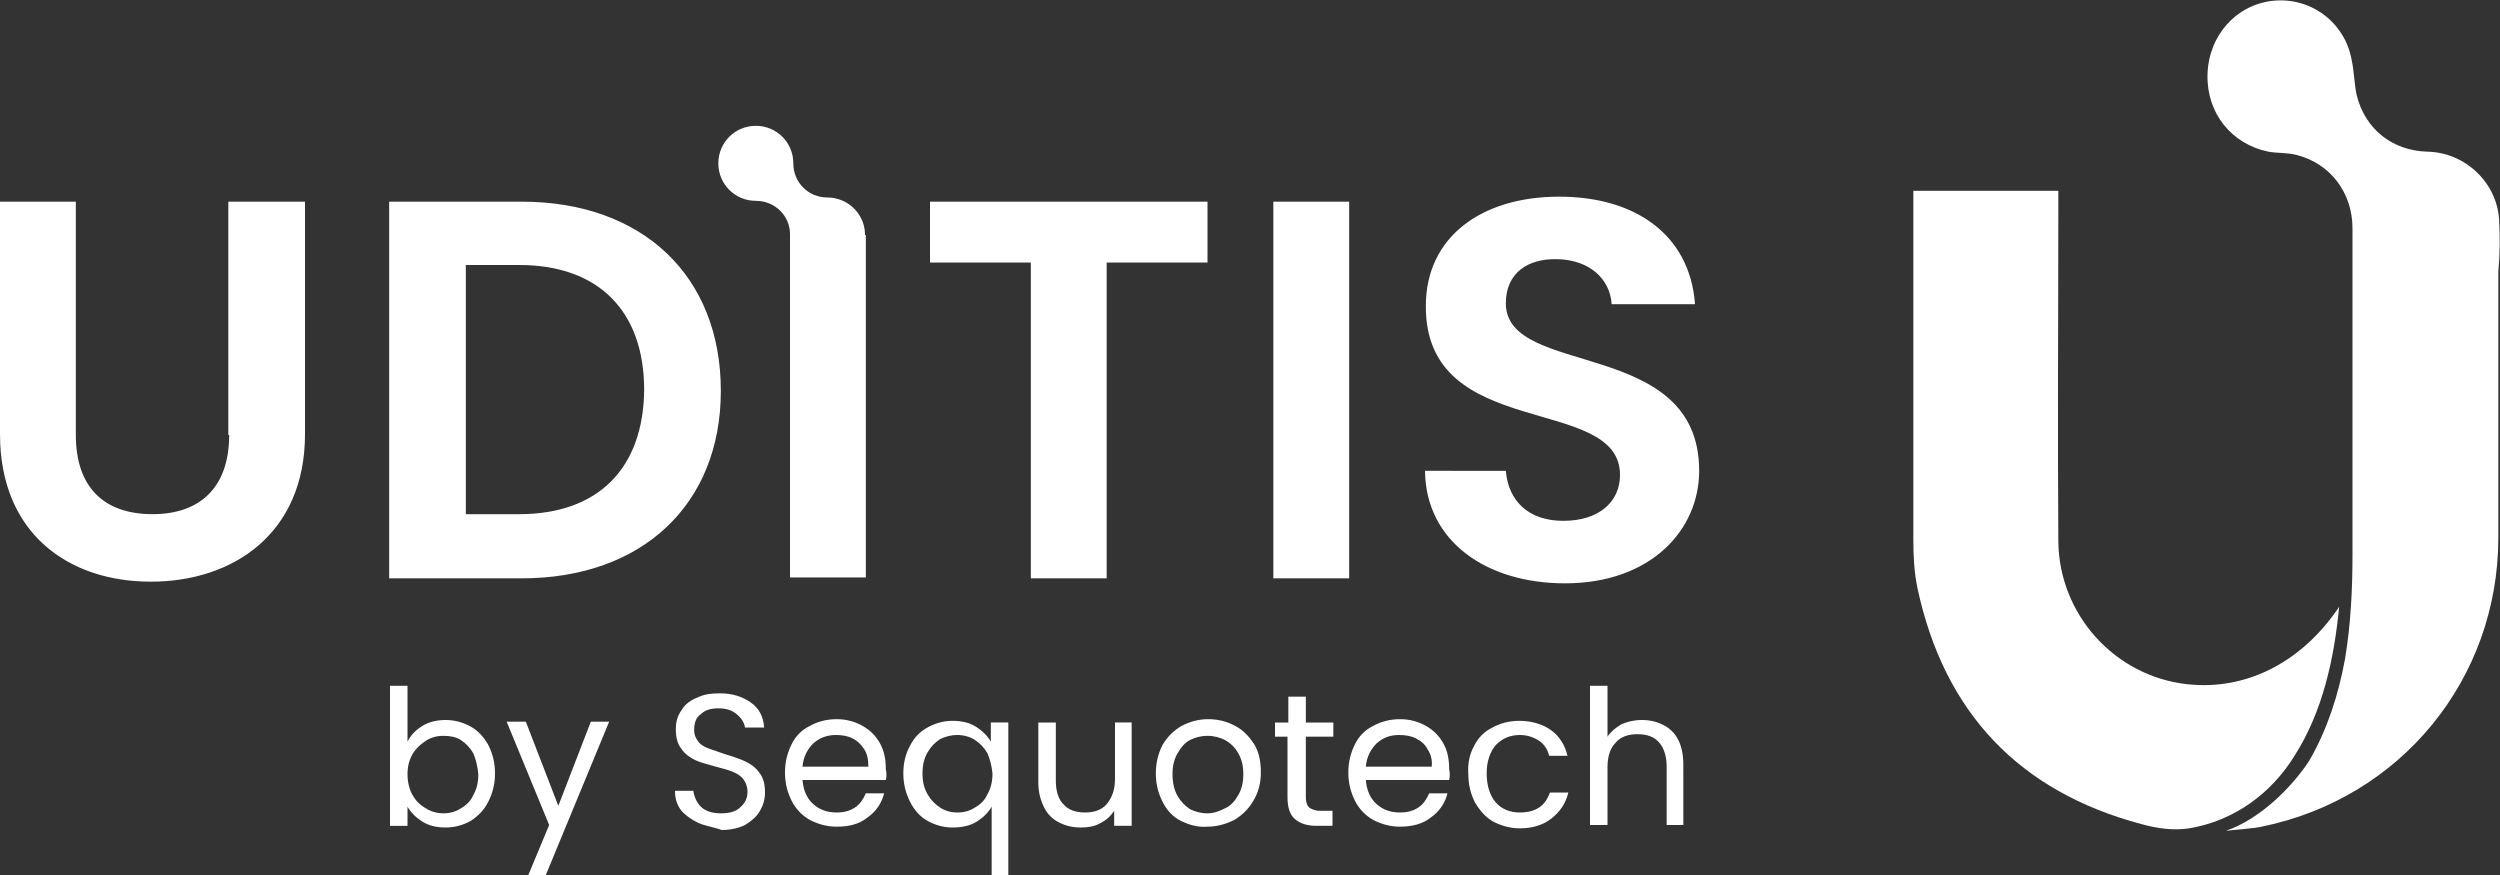<svg xmlns="http://www.w3.org/2000/svg" xml:space="preserve" x="0" y="0" version="1.1" viewBox="0 0 300 105"><rect x="0" y="0" width="300" height="105" fill="#333333" stroke="none"/><style>.st0{fill:#fff}</style><path d="M229.6 22.9v41.8c0 2 .1 4 .5 5.9 3.2 14.9 12.2 24.4 26.9 28.3 1.8.5 3.8.8 5.7.5 5.4-.9 9.9-4.2 12.7-8.8 3.3-5.2 4.7-11.5 5.3-17.8-.3.5-.5.7-.7 1-4.2 5.7-10.5 9.1-17.6 8.3-8.7-1-15.3-8.4-15.4-17.1-.1-13.7 0-27.3 0-41v-1.1z" class="st0"/><path d="M299.9 26.5c-.2-4.5-4-8.2-8.6-8.3-4.2-.1-7.5-2.7-8.5-6.8-.3-1.4-.3-2.8-.6-4.2-.8-4.5-4.9-7.6-9.5-7.1-4.4.5-7.7 4.2-7.8 8.9-.1 4.6 2.9 8.3 7.3 9.2 1.1.2 2.3.1 3.4.4 4 1 6.7 4.5 6.7 8.8v39c0 4.3-.2 8.5-.9 12.7-.8 4.3-2.1 8.4-4.3 12.2-2.1 3.2-5.9 7-10 8.4.7-.1 3.6-.3 4.3-.5 16.7-3.4 28.4-17.7 28.4-34.7V32.6c.2-2.2.2-4.2.1-6.1M56.8 90.4c-.4-.7-.9-1.2-1.5-1.6s-1.4-.5-2.1-.5q-1.2 0-2.1.6c-.6.4-1.2.9-1.6 1.6q-.6 1.05-.6 2.4c0 .9.2 1.8.6 2.5s.9 1.2 1.6 1.6c.6.4 1.4.6 2.1.6q1.2 0 2.1-.6c.7-.4 1.2-.9 1.5-1.6.4-.7.6-1.5.6-2.5-.1-1-.3-1.8-.6-2.5m-6.1-3.3c.8-.5 1.8-.7 2.8-.7 1.1 0 2.1.3 3 .8s1.6 1.3 2.1 2.2c.5 1 .8 2.1.8 3.4s-.3 2.4-.8 3.4-1.2 1.7-2.1 2.3c-.9.5-1.9.8-3 .8s-2-.2-2.8-.7q-1.2-.75-1.8-1.8v2.3h-2.1V82.3h2.1V89c.4-.8 1-1.4 1.8-1.9m22.4-.5L65.5 105h-2.1l2.5-6-5.1-12.4h2.3L67 96.7l3.9-10.1zm10.6 12.1c-.8-.4-1.5-.9-2-1.5-.5-.7-.7-1.4-.7-2.3h2.2c.1.7.4 1.4.9 1.9s1.3.8 2.4.8c1 0 1.8-.2 2.3-.7.6-.5.9-1.1.9-1.9 0-.6-.2-1.1-.5-1.5s-.8-.7-1.3-.9-1.2-.4-2-.6c-1-.3-1.9-.5-2.5-.8s-1.2-.7-1.6-1.3c-.5-.6-.7-1.4-.7-2.4 0-.9.2-1.6.7-2.3.4-.7 1.1-1.2 1.9-1.5.8-.4 1.7-.5 2.7-.5 1.5 0 2.7.4 3.7 1.1s1.5 1.7 1.6 3h-2.3c-.1-.6-.4-1.1-1-1.6s-1.3-.7-2.2-.7-1.6.2-2.1.7c-.6.4-.8 1.1-.8 1.9 0 .6.2 1 .5 1.4s.7.6 1.2.8 1.2.4 2 .7c1 .3 1.9.6 2.5.9s1.2.7 1.6 1.3c.5.6.7 1.4.7 2.4 0 .8-.2 1.5-.6 2.2s-1 1.2-1.8 1.7c-.8.4-1.8.6-2.8.6-1.1-.4-2.1-.5-2.9-.9m20-8.8c-.4-.6-.8-1-1.4-1.3s-1.3-.4-2-.4c-1 0-1.9.3-2.7 1-.7.7-1.2 1.6-1.3 2.8h7.9c0-.8-.1-1.5-.5-2.1m2.6 3.7h-10c.1 1.2.5 2.2 1.3 2.9s1.7 1 2.8 1c.9 0 1.6-.2 2.2-.6s1-1 1.3-1.7h2.2c-.3 1.2-1 2.2-2 2.9-1 .8-2.2 1.1-3.7 1.1-1.2 0-2.2-.3-3.2-.8-.9-.5-1.7-1.3-2.2-2.3s-.8-2.1-.8-3.4.3-2.4.8-3.4 1.2-1.7 2.2-2.2c.9-.5 2-.8 3.2-.8s2.2.3 3.1.8q1.35.75 2.1 2.1c.5.9.7 1.9.7 3.1.1.5.1.9 0 1.3m12.2-3.2c-.4-.7-.9-1.2-1.5-1.6s-1.4-.6-2.1-.6c-.8 0-1.5.2-2.1.5-.6.4-1.1.9-1.5 1.6s-.6 1.5-.6 2.5.2 1.8.6 2.5.9 1.2 1.5 1.6q.9.6 2.1.6t2.1-.6c.7-.4 1.2-.9 1.5-1.6.4-.7.6-1.5.6-2.5q-.15-1.35-.6-2.4m-9.3-.9c.5-1 1.2-1.7 2.1-2.2s1.9-.8 3-.8 2 .2 2.8.7q1.2.75 1.8 1.8v-2.3h2.1V105h-2v-8.2q-.6 1.05-1.8 1.8c-.8.5-1.8.7-2.9.7s-2.1-.3-3-.8-1.6-1.3-2.1-2.3-.8-2.1-.8-3.4.3-2.4.8-3.3m26.6-2.9v12.5h-2.1v-1.8c-.4.6-.9 1.1-1.7 1.5-.7.4-1.5.5-2.3.5-1 0-1.8-.2-2.6-.6q-1.2-.6-1.8-1.8c-.4-.8-.7-1.8-.7-2.9v-7.3h2.1v7c0 1.2.3 2.2.9 2.8.6.7 1.5 1 2.6 1s2-.3 2.6-1 1-1.7 1-3v-6.8h2zM147 97c.7-.3 1.2-.9 1.6-1.6s.6-1.5.6-2.5-.2-1.8-.6-2.5-.9-1.2-1.6-1.6c-.6-.3-1.3-.5-2.1-.5s-1.5.2-2.1.5-1.1.9-1.5 1.6-.6 1.5-.6 2.5.2 1.9.6 2.6.9 1.2 1.5 1.6c.6.3 1.3.5 2.1.5s1.5-.3 2.1-.6m-5.3 1.5c-1-.5-1.7-1.3-2.2-2.3s-.8-2.1-.8-3.4.3-2.4.8-3.4c.6-1 1.3-1.7 2.3-2.3 1-.5 2-.8 3.2-.8s2.3.3 3.2.8c1 .5 1.7 1.3 2.3 2.2.6 1 .8 2.1.8 3.4s-.3 2.4-.9 3.4-1.3 1.7-2.3 2.3c-1 .5-2.1.8-3.2.8-1.1.1-2.2-.2-3.2-.7m15-10.2v7.3c0 .6.1 1 .4 1.3.3.2.7.4 1.3.4h1.5v1.8H158c-1.2 0-2-.3-2.6-.8s-.9-1.4-.9-2.6v-7.3H153v-1.7h1.6v-3.1h2.1v3.1h3.3v1.7h-3.3zm14.6 1.6c-.3-.6-.8-1-1.4-1.3s-1.3-.4-2-.4c-1.1 0-1.9.3-2.7 1-.7.7-1.2 1.6-1.3 2.8h7.9c.1-.8-.1-1.5-.5-2.1m2.6 3.7h-10c.1 1.2.5 2.2 1.3 2.9s1.7 1 2.8 1c.9 0 1.6-.2 2.2-.6s1-1 1.3-1.7h2.2c-.3 1.2-1 2.2-2 2.9-1 .8-2.3 1.1-3.7 1.1-1.2 0-2.2-.3-3.2-.8-.9-.5-1.7-1.3-2.2-2.3s-.8-2.1-.8-3.4.3-2.4.8-3.4 1.2-1.7 2.2-2.2c.9-.5 2-.8 3.2-.8s2.2.3 3.1.8q1.35.75 2.1 2.1c.5.9.7 1.9.7 3.1.1.5.1.9 0 1.3m3-4.1c.5-1 1.2-1.7 2.2-2.2.9-.5 2-.8 3.2-.8 1.5 0 2.8.4 3.8 1.1s1.7 1.8 2 3.1h-2.2q-.3-1.2-1.2-1.8c-.6-.4-1.4-.7-2.3-.7-1.2 0-2.1.4-2.9 1.2-.7.8-1.1 2-1.1 3.4 0 1.5.4 2.7 1.1 3.5s1.7 1.2 2.9 1.2c.9 0 1.7-.2 2.3-.6s1-1 1.3-1.8h2.2c-.3 1.3-1 2.3-2 3.1s-2.3 1.2-3.8 1.2c-1.2 0-2.2-.3-3.2-.8-.9-.5-1.6-1.3-2.2-2.3-.5-1-.8-2.1-.8-3.4-.1-1.4.2-2.5.7-3.4m22.7-2.5q1.2.6 1.8 1.8c.4.8.6 1.8.6 2.9V99h-2v-7c0-1.2-.3-2.2-.9-2.9s-1.5-1-2.6-1-2 .3-2.6 1c-.7.7-1 1.7-1 3V99h-2.1V82.3h2.1v6.1c.4-.6 1-1.1 1.7-1.5.7-.3 1.5-.5 2.4-.5 1 0 1.8.2 2.6.6m-95.8-58.8V28c-.1-2.4-2.1-4.3-4.5-4.3-2.3 0-4.1-1.8-4.1-4.1 0-2.5-2-4.5-4.5-4.5s-4.5 2-4.5 4.5 2 4.5 4.5 4.5c2.3 0 4.1 1.8 4.1 4v41.2h9.1V28.2zm-76.3 24c0 6.2-3.4 9.5-9.2 9.5s-9.2-3.2-9.2-9.5v-28H0v27.9C0 64 8.2 69.8 18.1 69.8S36.6 64 36.6 52.1V24.2h-9.2v28zm35.1-28H46.7v45.2h15.9c14.5 0 23.9-8.9 23.9-22.5 0-13.8-9.4-22.7-23.9-22.7m-.3 37.5h-6.4V31.8h6.4c9.6 0 15 5.6 15 15-.1 9.4-5.5 14.9-15 14.9m118.4-25.3c0-3.7 2.7-5.4 6.2-5.3 3.9.1 6.3 2.4 6.5 5.4h10c-.6-8.2-7-12.9-16.3-12.9-9.4 0-16 4.9-16 13.1-.1 16.4 23.3 10.5 23.3 20.3 0 3.2-2.5 5.5-6.8 5.5-4.2 0-6.6-2.4-6.9-6H171c.1 8.5 7.4 13.5 16.8 13.5 10.3 0 16.1-6.4 16.1-13.5 0-16.1-23.2-11.1-23.2-20.1m-69.1-4.9h12.1v37.9h9.1V31.5h12.1v-7.3h-33.3zm41.2-7.3h9.1v45.2h-9.1z" class="st0"/></svg>